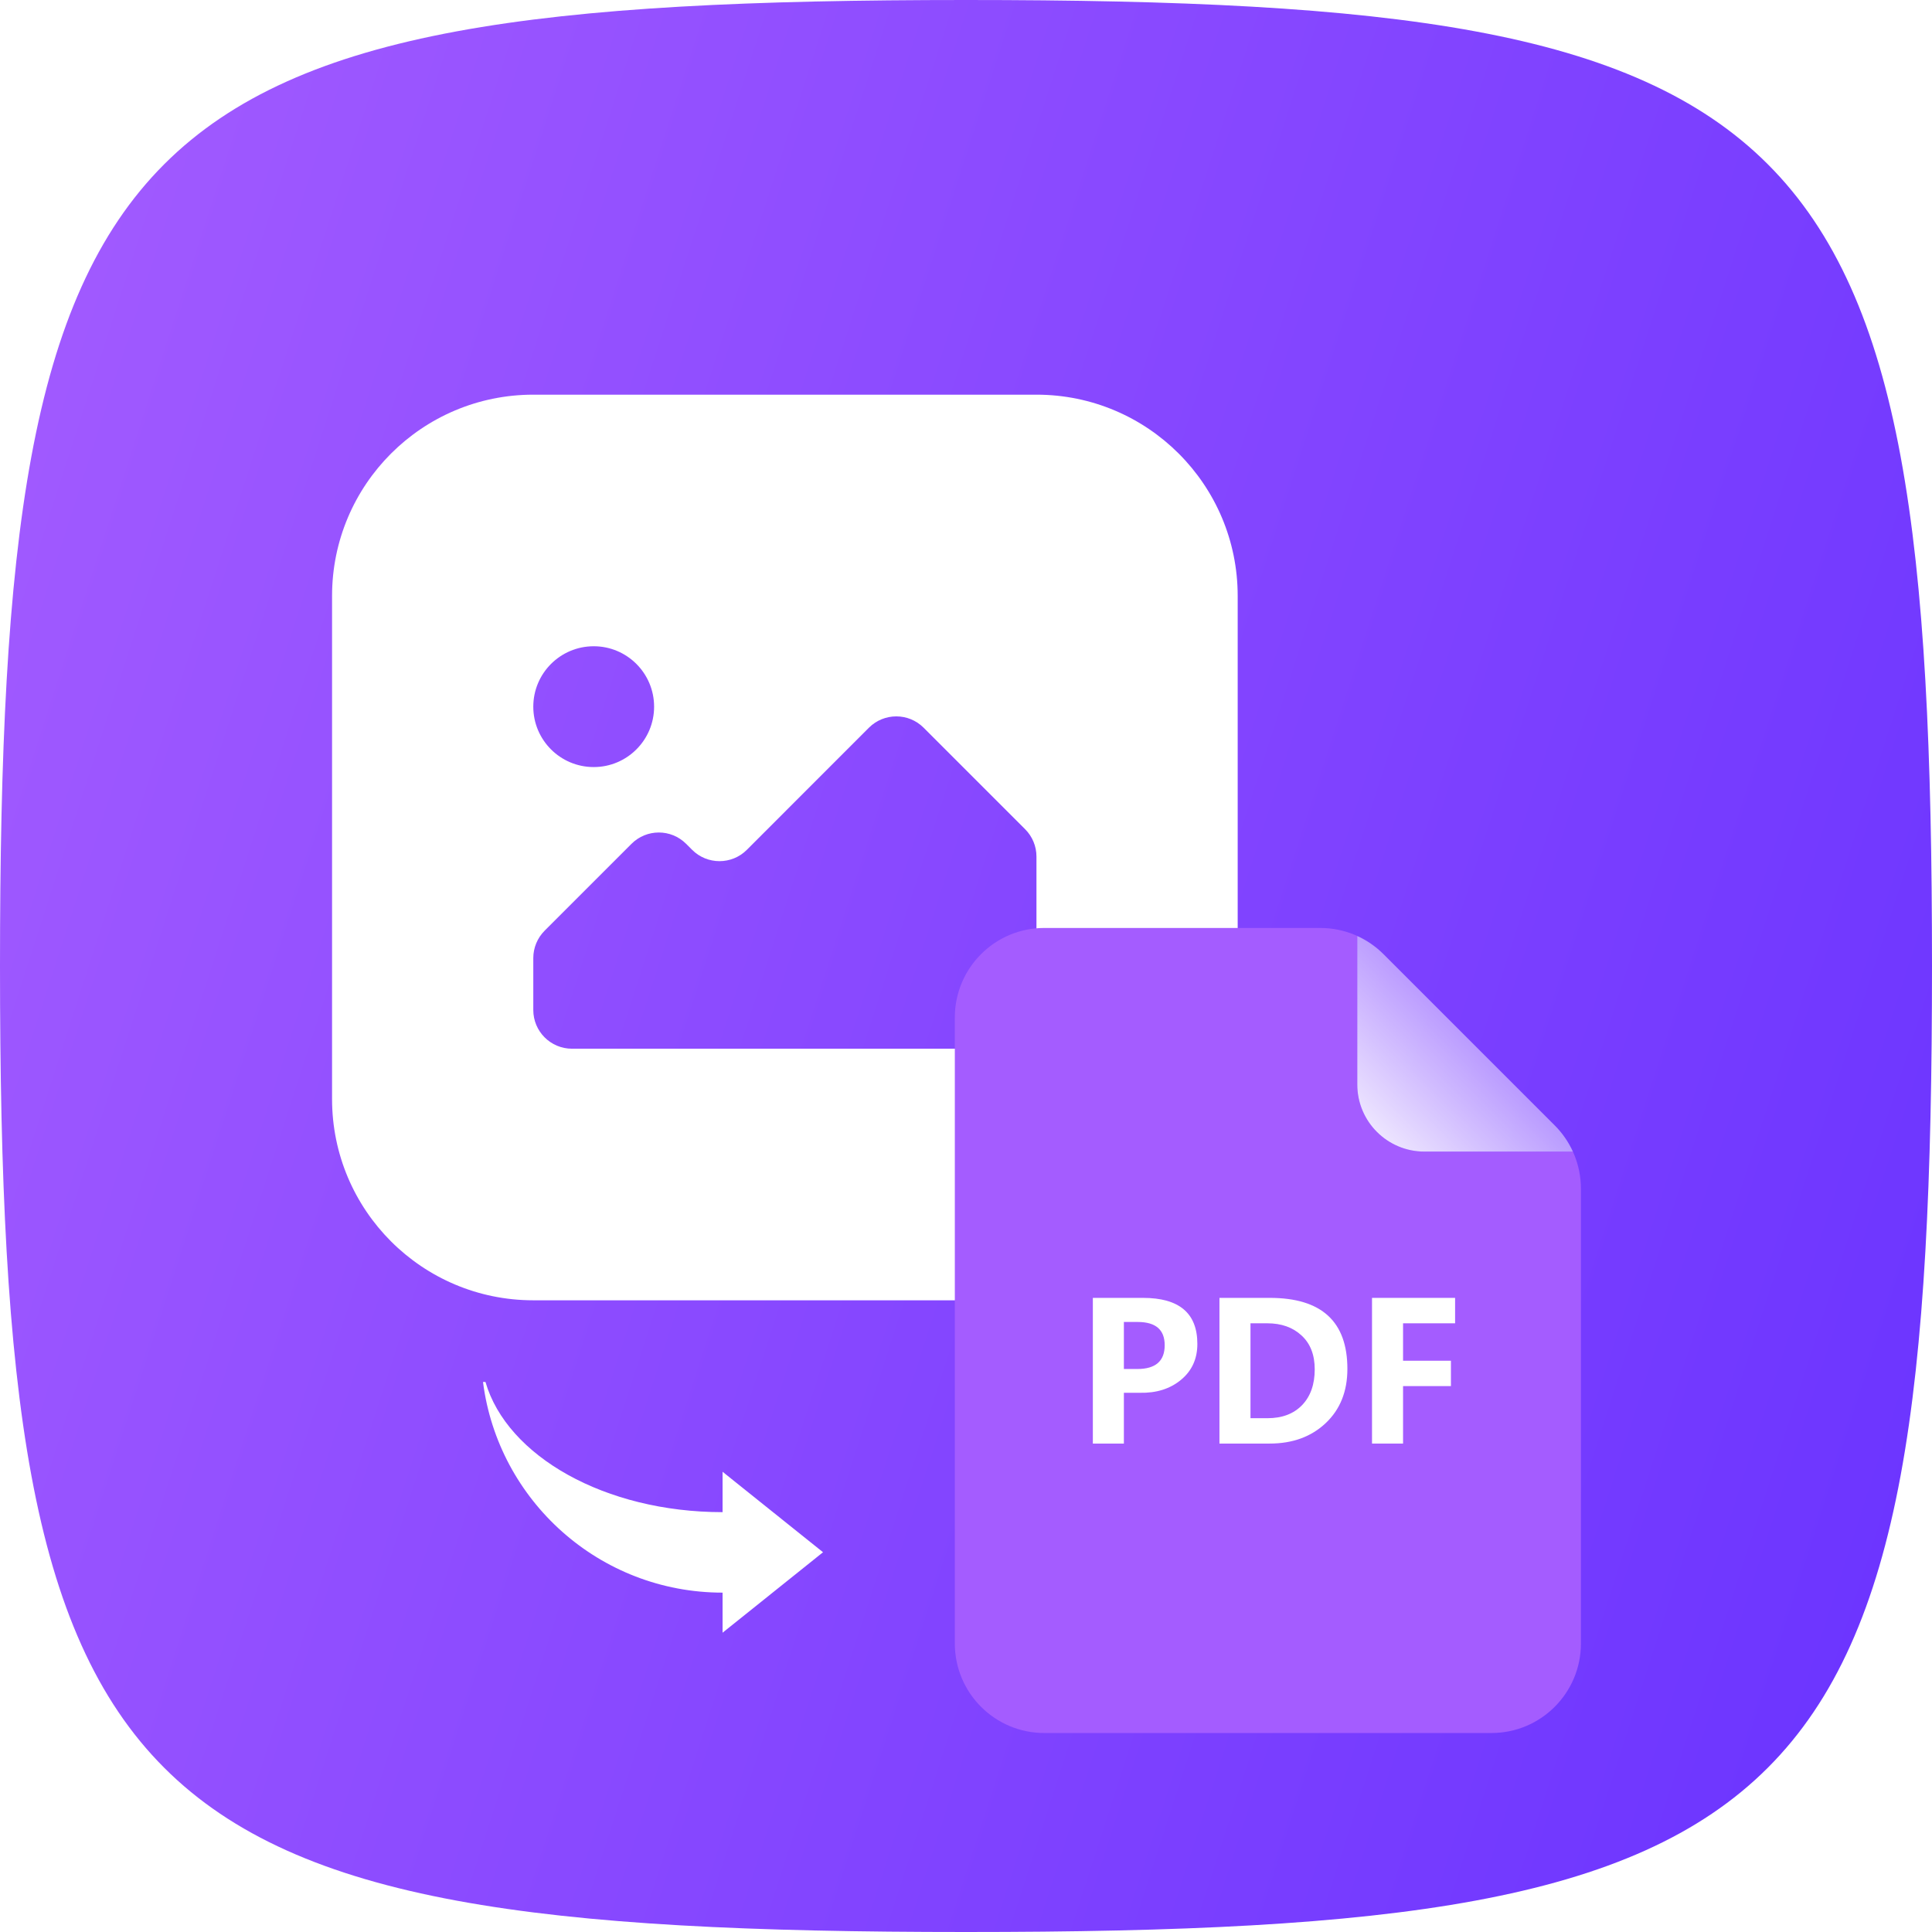 <svg width="32" height="32" viewBox="0 0 32 32" fill="none" xmlns="http://www.w3.org/2000/svg">
<path d="M0 16C0 1.92 1.92 0 16 0C30.08 0 32 1.92 32 16C32 30.08 30.08 32 16 32C1.92 32 0 30.08 0 16Z" fill="url(#paint0_linear_642_100024)"/>
<g filter="url(#filter0_d_642_100024)">
<path fill-rule="evenodd" clip-rule="evenodd" d="M11.968 25.342C9.932 25.342 8.251 23.821 8 21.853H8.041C8.398 23.082 10.021 24.009 11.968 24.009L11.968 25.342ZM13.632 24.673L11.968 23.34V26.006L13.632 24.673Z" fill="white"/>
</g>
<g filter="url(#filter1_d_642_100024)">
<path fill-rule="evenodd" clip-rule="evenodd" d="M8.833 5.5C6.992 5.5 5.5 6.992 5.5 8.833V17.167C5.5 19.008 6.992 20.5 8.833 20.5H17.167C19.008 20.5 20.5 19.008 20.5 17.167V8.833C20.5 6.992 19.008 5.5 17.167 5.5H8.833ZM10.834 10.668C10.834 11.22 10.386 11.668 9.834 11.668C9.281 11.668 8.833 11.22 8.833 10.668C8.833 10.115 9.281 9.667 9.834 9.667C10.386 9.667 10.834 10.115 10.834 10.668ZM17.167 15.692C17.167 16.046 16.88 16.333 16.526 16.333H9.474C9.12 16.333 8.833 16.046 8.833 15.692V14.831C8.833 14.661 8.901 14.498 9.021 14.378L10.459 12.94C10.709 12.689 11.115 12.689 11.365 12.94L11.464 13.039C11.714 13.289 12.12 13.289 12.37 13.039L14.392 11.016C14.643 10.766 15.048 10.766 15.298 11.016L16.979 12.697C17.099 12.817 17.167 12.98 17.167 13.15V15.692Z" fill="white"/>
</g>
<g filter="url(#filter2_d_642_100024)">
<path fill-rule="evenodd" clip-rule="evenodd" d="M17.296 14.333C16.478 14.333 15.815 14.997 15.815 15.815V26.185C15.815 27.003 16.478 27.667 17.296 27.667H24.704C25.522 27.667 26.185 27.003 26.185 26.185V18.651C26.185 18.258 26.029 17.881 25.751 17.603L22.915 14.767C22.638 14.489 22.261 14.333 21.868 14.333H17.296ZM26.052 18.037C25.979 17.877 25.878 17.73 25.752 17.604L25.751 17.603L22.915 14.767L22.915 14.767C22.788 14.64 22.641 14.539 22.481 14.466V16.926C22.481 17.54 22.979 18.037 23.593 18.037H26.052Z" fill="#A45CFF"/>
<path fill-rule="evenodd" clip-rule="evenodd" d="M25.752 17.604C25.878 17.73 25.979 17.877 26.052 18.037H23.593C22.979 18.037 22.481 17.54 22.481 16.926V14.466C22.641 14.539 22.788 14.64 22.915 14.767C22.915 14.767 22.915 14.767 22.915 14.767L25.751 17.603C25.751 17.603 25.752 17.604 25.752 17.604Z" fill="url(#paint1_linear_642_100024)"/>
<path d="M18.615 22.032V22.873H18.101V20.46H18.931C19.532 20.46 19.832 20.714 19.832 21.223C19.832 21.471 19.741 21.669 19.559 21.819C19.379 21.967 19.152 22.038 18.88 22.032H18.615ZM18.615 20.859V21.638H18.838C19.14 21.638 19.291 21.506 19.291 21.244C19.291 20.987 19.142 20.859 18.843 20.859H18.615Z" fill="white"/>
<path d="M20.198 22.873V20.46H21.032C21.889 20.46 22.317 20.852 22.317 21.636C22.317 22.009 22.197 22.309 21.957 22.535C21.717 22.761 21.408 22.873 21.029 22.873H20.198ZM20.712 20.881V22.453H20.993C21.237 22.453 21.428 22.38 21.568 22.235C21.707 22.089 21.776 21.892 21.776 21.644C21.776 21.404 21.704 21.217 21.558 21.083C21.413 20.948 21.224 20.881 20.991 20.881H20.712Z" fill="white"/>
<path d="M24.101 20.881H23.239V21.501H24.032V21.921H23.239V22.873H22.725V20.46H24.101V20.881Z" fill="white"/>
</g>
<defs>
<filter id="filter0_d_642_100024" x="5.926" y="20.816" width="9.78" height="8.301" filterUnits="userSpaceOnUse" color-interpolation-filters="sRGB">
<feFlood flood-opacity="0" result="BackgroundImageFix"/>
<feColorMatrix in="SourceAlpha" type="matrix" values="0 0 0 0 0 0 0 0 0 0 0 0 0 0 0 0 0 0 127 0" result="hardAlpha"/>
<feOffset dy="1.037"/>
<feGaussianBlur stdDeviation="1.037"/>
<feComposite in2="hardAlpha" operator="out"/>
<feColorMatrix type="matrix" values="0 0 0 0 0.318 0 0 0 0 0.098 0 0 0 0 0.937 0 0 0 1 0"/>
<feBlend mode="normal" in2="BackgroundImageFix" result="effect1_dropShadow_642_100024"/>
<feBlend mode="normal" in="SourceGraphic" in2="effect1_dropShadow_642_100024" result="shape"/>
</filter>
<filter id="filter1_d_642_100024" x="0.926" y="1.963" width="24.148" height="24.148" filterUnits="userSpaceOnUse" color-interpolation-filters="sRGB">
<feFlood flood-opacity="0" result="BackgroundImageFix"/>
<feColorMatrix in="SourceAlpha" type="matrix" values="0 0 0 0 0 0 0 0 0 0 0 0 0 0 0 0 0 0 127 0" result="hardAlpha"/>
<feOffset dy="1.037"/>
<feGaussianBlur stdDeviation="1.037"/>
<feComposite in2="hardAlpha" operator="out"/>
<feColorMatrix type="matrix" values="0 0 0 0 0.318 0 0 0 0 0.098 0 0 0 0 0.937 0 0 0 1 0"/>
<feBlend mode="normal" in2="BackgroundImageFix" result="effect1_dropShadow_642_100024"/>
<feBlend mode="normal" in="SourceGraphic" in2="effect1_dropShadow_642_100024" result="shape"/>
</filter>
<filter id="filter2_d_642_100024" x="10.926" y="11.963" width="20.148" height="20.148" filterUnits="userSpaceOnUse" color-interpolation-filters="sRGB">
<feFlood flood-opacity="0" result="BackgroundImageFix"/>
<feColorMatrix in="SourceAlpha" type="matrix" values="0 0 0 0 0 0 0 0 0 0 0 0 0 0 0 0 0 0 127 0" result="hardAlpha"/>
<feOffset dy="1.037"/>
<feGaussianBlur stdDeviation="1.037"/>
<feComposite in2="hardAlpha" operator="out"/>
<feColorMatrix type="matrix" values="0 0 0 0 0.318 0 0 0 0 0.098 0 0 0 0 0.937 0 0 0 1 0"/>
<feBlend mode="normal" in2="BackgroundImageFix" result="effect1_dropShadow_642_100024"/>
<feBlend mode="normal" in="SourceGraphic" in2="effect1_dropShadow_642_100024" result="shape"/>
</filter>
<linearGradient id="paint0_linear_642_100024" x1="0" y1="0" x2="38.801" y2="12.519" gradientUnits="userSpaceOnUse">
<stop stop-color="#A45CFF"/>
<stop offset="1" stop-color="#6832FF"/>
</linearGradient>
<linearGradient id="paint1_linear_642_100024" x1="26.333" y1="14.333" x2="22.333" y2="18.333" gradientUnits="userSpaceOnUse">
<stop stop-color="white" stop-opacity="0"/>
<stop offset="1" stop-color="white"/>
</linearGradient>
</defs>
</svg>

